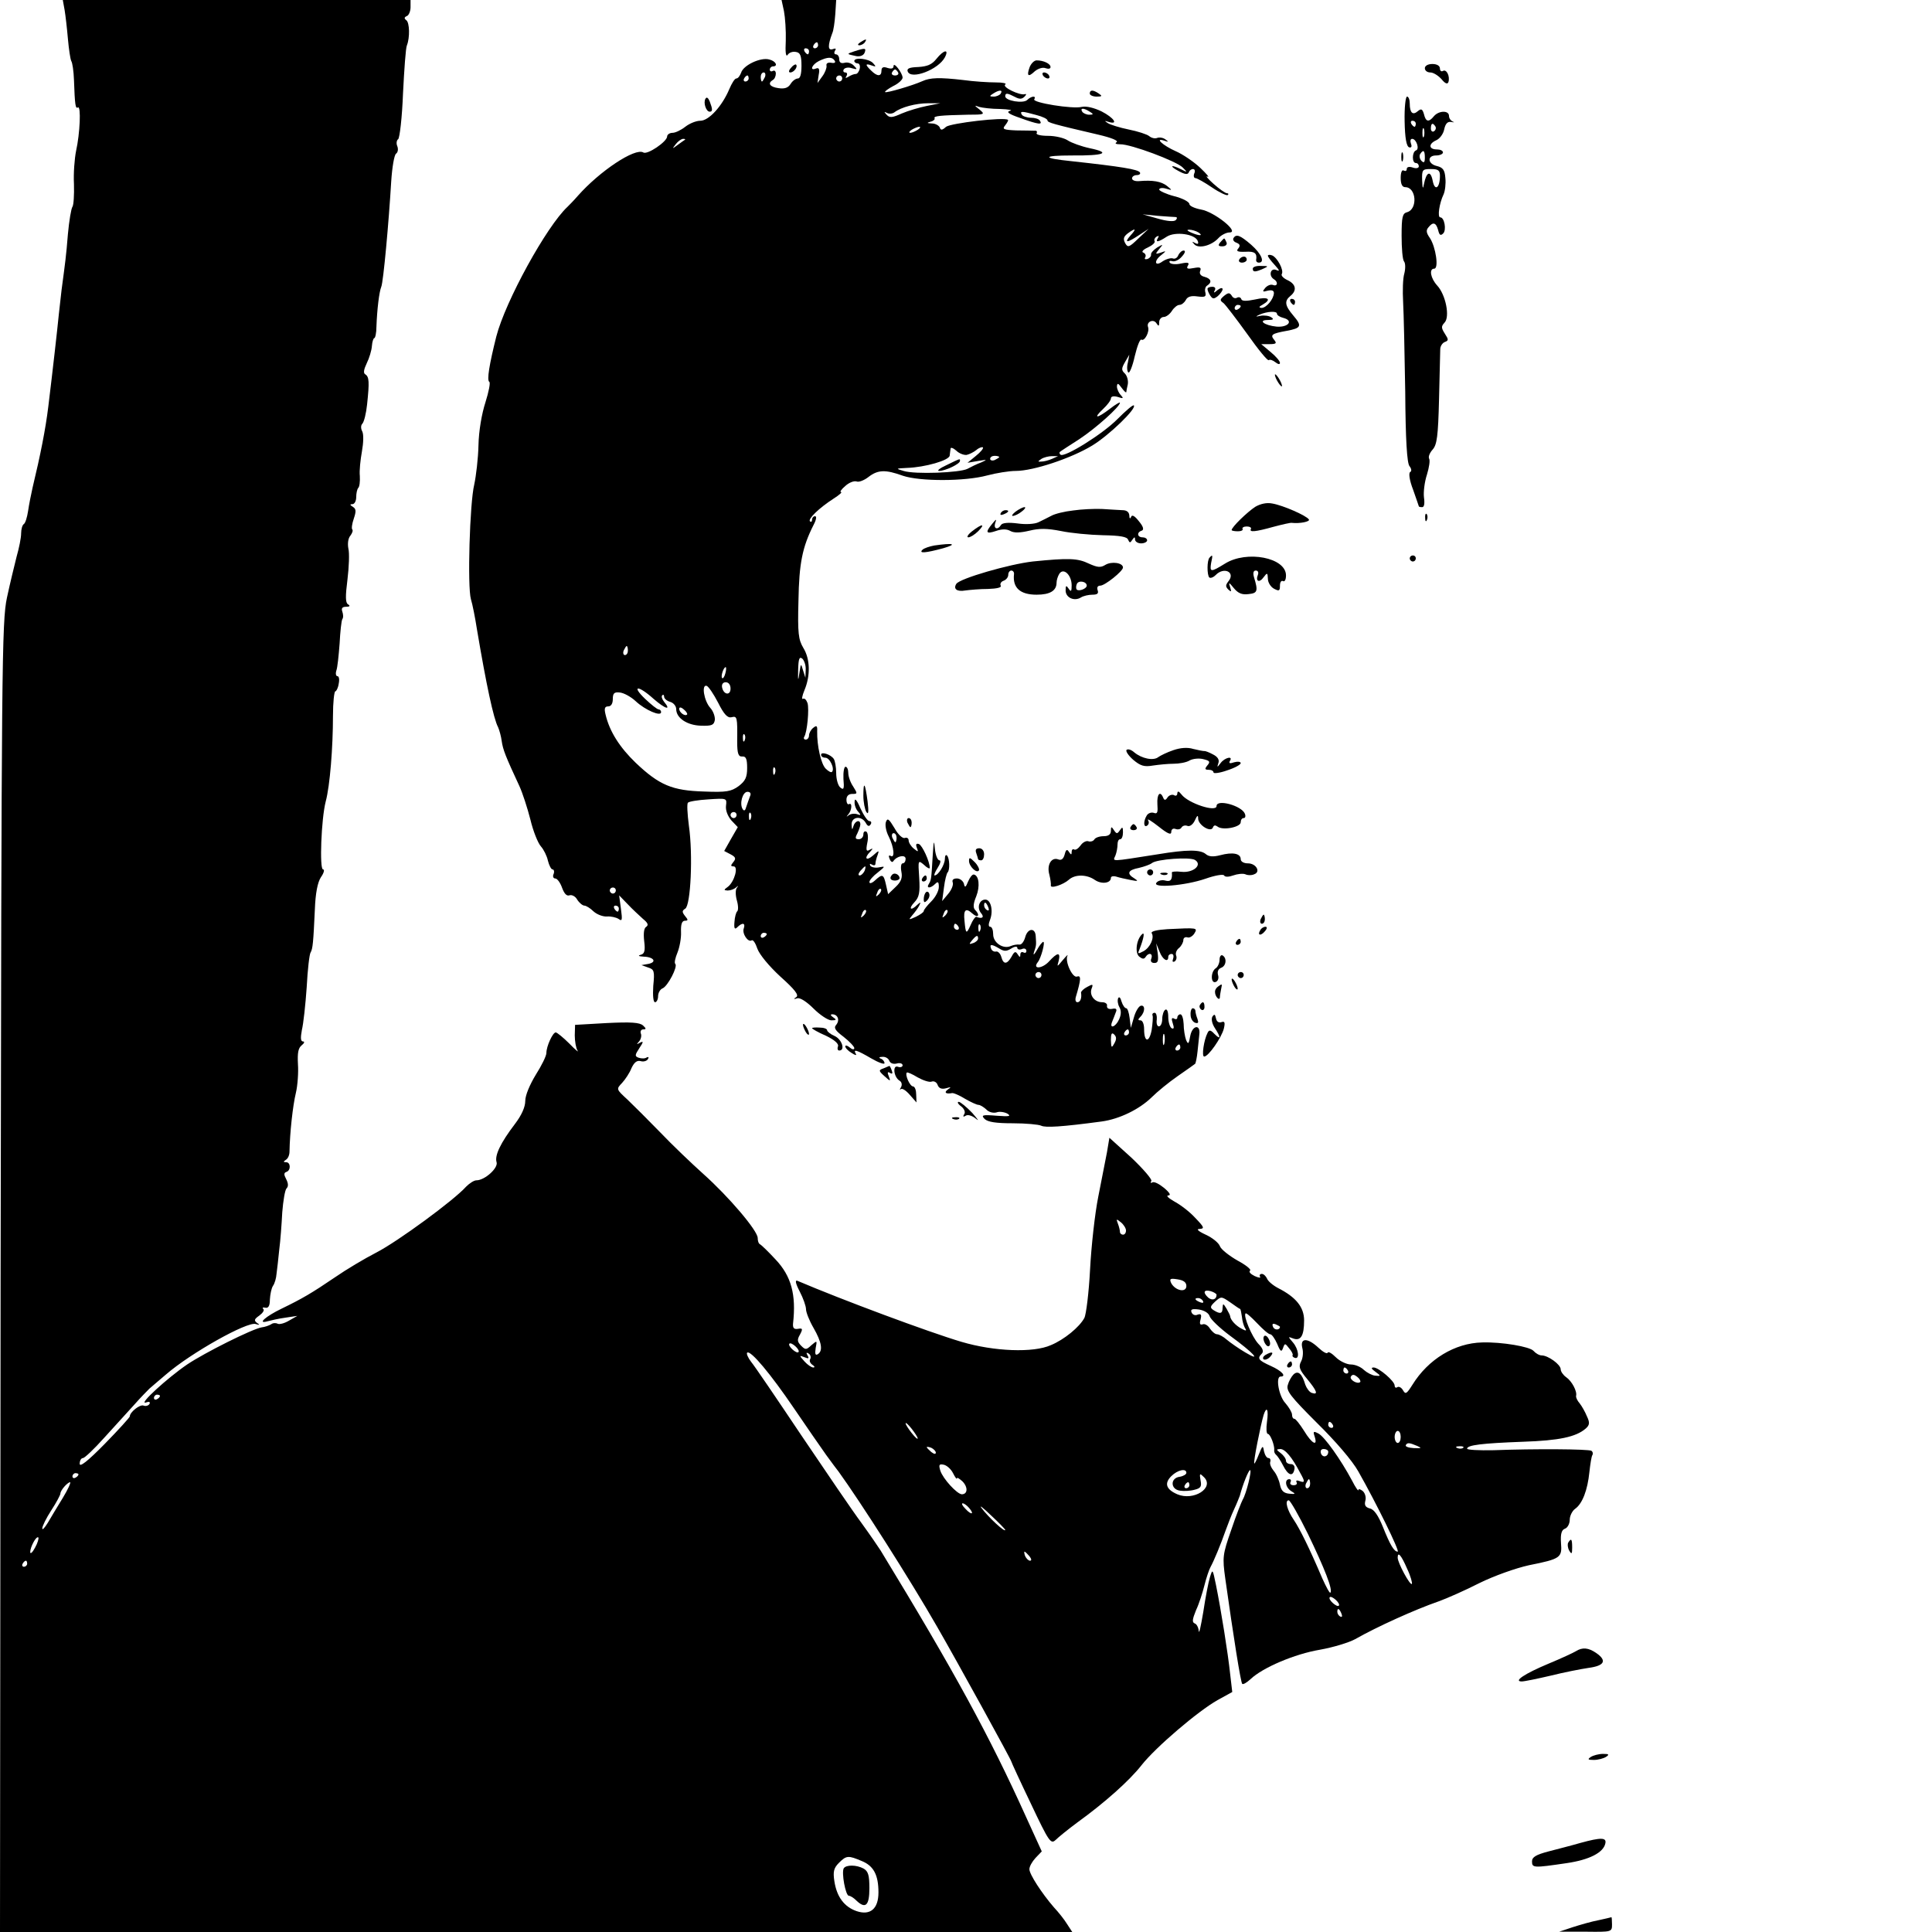 <?xml version="1.0" standalone="no"?>
<!DOCTYPE svg PUBLIC "-//W3C//DTD SVG 20010904//EN"
 "http://www.w3.org/TR/2001/REC-SVG-20010904/DTD/svg10.dtd">
<svg version="1.0" xmlns="http://www.w3.org/2000/svg"
 width="640pt" height="640pt" viewBox="0 0 640 640"
 preserveAspectRatio="xMidYMid meet">
<g transform="translate(0,640) scale(0.1,-0.1)"
fill="#000000" stroke="none">
<path d="M214 6367 c3 -18 8 -61 11 -96 3 -34 8 -67 11 -73 4 -6 8 -34 9 -62
3 -85 5 -97 13 -92 11 7 7 -86 -6 -144 -5 -25 -9 -74 -7 -110 1 -36 -1 -69 -5
-75 -4 -5 -11 -46 -15 -90 -6 -75 -9 -95 -21 -185 -2 -19 -6 -55 -9 -80 -5
-51 -20 -184 -35 -307 -9 -74 -26 -160 -52 -268 -5 -22 -12 -57 -15 -78 -3
-20 -9 -40 -14 -43 -5 -3 -9 -17 -9 -31 0 -15 -7 -49 -15 -77 -7 -28 -22 -89
-32 -136 -17 -80 -18 -215 -21 -2252 l-2 -2168 1776 0 1776 0 -17 26 c-9 15
-29 40 -44 56 -39 45 -81 109 -81 126 0 9 9 25 20 37 l21 22 -52 114 c-120
266 -237 481 -482 883 -7 11 -35 52 -64 92 -29 39 -118 170 -199 290 -81 121
-155 230 -166 243 -10 13 -16 27 -13 30 11 10 79 -72 155 -184 41 -60 89 -130
107 -155 18 -25 37 -50 41 -55 71 -98 236 -356 327 -515 68 -118 245 -440 245
-445 0 -2 29 -65 65 -140 60 -127 66 -135 82 -120 9 9 41 35 72 58 90 65 172
138 212 189 47 60 188 180 252 216 l49 27 -7 60 c-7 67 -30 211 -47 295 -11
53 -11 54 -20 25 -5 -16 -15 -68 -22 -115 -8 -47 -14 -75 -15 -63 -1 12 -7 23
-13 25 -10 4 -8 14 4 44 10 21 22 59 28 83 6 24 15 51 20 60 11 20 34 75 50
121 7 19 19 51 28 70 9 19 17 40 19 45 10 38 29 85 34 85 7 0 -13 -79 -24 -97
-4 -7 -22 -52 -38 -100 -29 -83 -30 -91 -20 -163 27 -192 51 -343 56 -348 3
-3 15 4 28 16 40 38 146 83 229 97 45 8 97 24 117 35 72 41 198 98 276 125 28
10 89 37 136 61 49 24 119 49 164 59 105 21 110 25 106 74 -2 30 2 43 13 47 9
3 16 17 16 30 0 12 8 29 18 36 24 17 41 62 47 121 3 27 7 53 10 57 3 5 1 11
-3 14 -10 6 -190 7 -324 2 -49 -1 -88 1 -88 5 0 12 49 18 185 23 120 4 175 16
207 43 14 12 15 20 5 41 -6 15 -17 34 -24 43 -8 9 -13 20 -12 25 4 15 -14 49
-33 62 -10 7 -18 19 -18 26 0 16 -42 46 -63 46 -8 0 -20 7 -27 15 -12 14 -105
30 -170 28 -91 -2 -179 -56 -231 -140 -19 -30 -23 -33 -31 -19 -5 9 -13 14
-19 11 -5 -4 -9 -1 -9 5 0 15 -52 59 -69 60 -10 0 -9 -4 5 -14 19 -14 19 -15
-1 -13 -10 1 -27 10 -37 19 -10 10 -29 18 -43 18 -14 0 -37 11 -50 24 -13 13
-25 20 -27 15 -2 -5 -15 2 -30 16 -36 34 -62 34 -54 0 4 -14 2 -34 -4 -45 -9
-17 -6 -27 20 -58 33 -40 38 -54 15 -46 -8 3 -17 16 -21 27 -11 37 -24 48 -39
34 -7 -7 -16 -23 -19 -35 -6 -19 9 -38 96 -125 63 -62 118 -126 138 -162 59
-104 138 -265 130 -265 -12 0 -25 22 -49 82 -15 37 -29 58 -43 61 -15 4 -19
11 -15 26 3 11 -1 25 -9 32 -8 6 -14 8 -14 3 0 -5 -10 9 -21 31 -38 71 -91
145 -111 156 -17 9 -19 8 -13 -10 11 -34 -9 -24 -35 19 -14 22 -28 40 -32 40
-5 0 -8 6 -8 14 0 7 -10 24 -22 38 -22 23 -33 88 -16 88 21 0 4 19 -32 35 -42
19 -46 25 -30 41 7 7 3 18 -12 33 -21 23 -50 92 -42 100 2 3 19 -12 38 -32 19
-20 38 -37 44 -37 5 0 15 -14 23 -32 10 -25 14 -28 19 -14 6 17 7 17 20 0 8
-9 14 -20 12 -23 -2 -3 1 -7 7 -9 17 -6 13 29 -6 51 -17 20 -17 20 1 13 25 -9
36 9 36 60 0 44 -27 77 -86 107 -17 9 -34 23 -37 32 -4 8 -11 15 -17 15 -6 0
-9 -4 -6 -9 4 -5 -5 -4 -18 2 -14 7 -20 14 -15 18 5 3 -13 18 -41 33 -28 16
-55 37 -59 48 -4 11 -25 28 -47 38 -26 12 -32 19 -20 19 17 1 15 6 -15 37 -18
20 -50 44 -69 54 -19 11 -28 19 -20 20 10 0 5 9 -14 25 -16 13 -33 22 -39 18
-5 -3 -7 -1 -3 5 3 5 -27 40 -66 77 l-73 66 -8 -48 c-5 -26 -18 -93 -29 -148
-11 -55 -23 -163 -27 -240 -4 -77 -13 -150 -19 -161 -16 -30 -67 -72 -111 -90
-58 -26 -188 -21 -296 11 -108 32 -398 140 -543 202 -9 4 -7 -8 7 -35 12 -23
21 -49 21 -59 0 -10 11 -38 25 -62 27 -47 32 -76 14 -87 -8 -5 -10 1 -7 20 5
26 5 26 -14 10 -17 -16 -20 -16 -34 -2 -13 13 -14 20 -4 37 10 19 9 22 -7 19
-13 -2 -17 3 -16 17 11 97 -6 158 -58 213 -24 26 -47 48 -51 50 -5 2 -8 11 -8
21 0 24 -95 136 -180 212 -39 35 -104 97 -143 138 -40 41 -89 90 -109 109 -37
34 -37 34 -17 55 10 11 25 33 31 49 9 19 18 26 30 23 9 -3 20 0 24 6 4 7 3 9
-4 6 -5 -4 -17 -4 -26 -1 -14 5 -13 9 2 32 14 21 14 24 2 18 -12 -7 -12 -6 -3
4 6 7 9 19 6 26 -3 8 1 14 8 14 10 0 10 3 -1 13 -11 10 -40 12 -120 8 l-105
-6 -1 -35 c0 -19 4 -42 9 -50 6 -8 -7 2 -27 23 -20 20 -41 37 -45 37 -10 0
-31 -46 -31 -68 0 -10 -16 -42 -35 -72 -20 -33 -35 -68 -35 -87 0 -20 -12 -47
-34 -76 -48 -63 -68 -105 -61 -127 6 -19 -39 -60 -67 -60 -8 0 -23 -10 -34
-21 -40 -45 -227 -182 -297 -218 -39 -20 -101 -57 -137 -82 -78 -53 -109 -71
-177 -104 -52 -25 -83 -52 -47 -42 11 3 37 9 59 12 l40 6 -28 -16 c-15 -9 -32
-13 -37 -10 -6 3 -16 3 -22 -2 -7 -4 -21 -9 -31 -10 -31 -5 -189 -84 -247
-123 -66 -45 -163 -134 -137 -126 11 4 16 2 12 -5 -4 -6 -13 -8 -20 -5 -12 4
-45 -22 -45 -36 0 -3 -37 -44 -83 -91 -57 -58 -83 -78 -83 -66 0 11 5 19 11
19 5 0 37 30 70 67 33 36 78 86 100 110 22 25 45 48 50 53 6 5 30 26 55 47 82
71 269 176 297 167 13 -4 15 -3 4 4 -10 8 -9 12 8 24 11 8 18 18 13 22 -4 4
-1 6 7 4 10 -2 15 6 15 27 1 17 5 37 10 45 6 8 11 26 12 40 2 14 6 50 9 80 4
30 8 86 10 124 3 38 9 74 14 79 7 7 6 17 -1 31 -8 15 -8 21 1 24 15 5 14 32
-1 32 -10 0 -10 2 -1 8 7 4 12 16 12 27 1 62 11 153 21 194 6 25 9 69 7 96 -2
37 1 53 12 62 9 7 11 13 5 13 -8 0 -9 11 -4 38 5 20 12 84 16 142 3 58 9 110
13 115 7 12 9 33 14 142 2 54 9 90 20 107 10 14 13 26 7 26 -12 0 -6 167 9
225 14 52 24 179 24 283 0 45 4 82 8 82 3 0 9 11 11 25 3 14 1 25 -4 25 -5 0
-7 8 -4 18 4 10 8 51 11 90 2 40 6 76 9 81 4 5 3 16 0 25 -4 11 0 16 12 16 13
0 15 3 7 8 -9 5 -9 27 -2 82 5 41 7 88 3 103 -3 16 -1 34 7 43 6 8 9 17 6 20
-3 3 -1 19 5 36 8 24 8 32 -3 39 -10 6 -11 9 -1 9 6 0 12 10 12 23 0 13 3 27
7 31 4 4 6 21 5 39 -2 18 2 54 7 82 5 28 6 56 1 66 -5 9 -5 20 0 25 6 6 13 35
16 64 8 75 7 92 -6 100 -7 4 -5 16 5 37 8 16 16 42 17 57 1 14 5 26 8 26 3 0
7 17 7 38 2 56 9 115 16 132 7 16 25 215 33 350 3 46 10 87 16 91 6 4 8 15 4
25 -4 9 -2 20 3 23 5 4 13 72 16 151 4 80 9 152 13 160 10 25 9 75 -2 83 -8 6
-7 10 2 14 6 2 12 16 12 29 l0 24 -576 0 -576 0 6 -33z m3516 -4043 c0 -8 -4
-14 -10 -14 -5 0 -10 4 -10 9 0 5 -3 18 -7 28 -6 16 -5 16 10 4 9 -7 17 -20
17 -27z m200 -184 c0 -23 -36 -16 -50 9 -7 15 -4 17 21 13 20 -3 29 -10 29
-22z m100 -29 c0 -16 -14 -20 -27 -10 -19 17 -16 28 7 22 11 -3 20 -9 20 -12z
m78 -47 c2 -1 4 -13 6 -26 1 -13 6 -30 10 -37 7 -10 4 -11 -12 -2 -19 10 -36
29 -37 41 0 3 -6 14 -12 25 -11 18 -12 18 -13 3 0 -20 -8 -22 -30 -8 -12 8
-12 12 5 28 20 18 21 18 50 -2 17 -12 31 -22 33 -22z m-123 26 c3 -6 -1 -7 -9
-4 -18 7 -21 14 -7 14 6 0 13 -4 16 -10z m22 -50 c3 -10 33 -39 68 -65 78 -57
107 -89 50 -55 -22 13 -49 32 -61 42 -11 10 -26 18 -32 18 -7 0 -17 9 -24 19
-6 10 -17 17 -24 14 -9 -3 -11 2 -7 16 4 16 2 20 -10 16 -8 -4 -17 0 -20 8 -4
10 3 12 25 9 18 -3 32 -12 35 -22z m233 -35 c0 -12 -19 -12 -23 0 -4 9 -1 12
9 8 7 -3 14 -7 14 -8z m-1600 -70 c7 -8 8 -15 2 -15 -5 0 -15 7 -22 15 -7 8
-8 15 -2 15 5 0 15 -7 22 -15z m44 -37 c-4 -6 0 -14 7 -19 8 -5 9 -9 3 -9 -6
0 -19 9 -29 20 -18 20 -18 21 0 14 14 -6 16 -4 10 6 -5 9 -4 11 4 6 6 -4 8
-12 5 -18z m1781 -38 c3 -5 1 -10 -4 -10 -6 0 -11 5 -11 10 0 6 2 10 4 10 3 0
8 -4 11 -10z m41 -38 c-9 -9 -37 8 -31 18 5 8 11 7 21 -1 8 -6 12 -14 10 -17z
m-3976 -46 c0 -3 -4 -8 -10 -11 -5 -3 -10 -1 -10 4 0 6 5 11 10 11 6 0 10 -2
10 -4z m3667 -86 c-3 -22 -2 -40 3 -40 8 0 23 -39 21 -54 -1 -5 2 -12 6 -15 4
-3 15 -19 23 -35 17 -34 33 -39 38 -13 2 10 -3 17 -12 17 -9 0 -16 5 -16 11 0
7 -8 18 -17 25 -16 12 -16 13 -2 14 16 0 39 -27 66 -79 17 -30 16 -34 -3 -27
-8 3 -12 2 -9 -4 3 -6 -1 -10 -10 -10 -9 0 -13 5 -10 10 3 6 1 10 -4 10 -17 0
-13 -28 7 -40 15 -9 14 -10 -8 -8 -18 2 -26 10 -30 30 -3 15 -12 36 -21 46 -8
10 -14 23 -11 30 2 7 -1 12 -6 12 -6 0 -12 10 -15 23 -3 20 -5 19 -17 -11 -7
-18 -14 -32 -15 -30 -4 3 21 128 31 161 10 31 17 18 11 -23z m-1157 -55 c0 -4
-9 4 -20 18 -11 14 -20 28 -20 32 0 4 9 -4 20 -18 11 -14 20 -28 20 -32z
m1375 45 c3 -5 1 -10 -4 -10 -6 0 -11 5 -11 10 0 6 2 10 4 10 3 0 8 -4 11 -10z
m225 -40 c0 -11 -4 -20 -10 -20 -5 0 -10 9 -10 20 0 11 5 20 10 20 6 0 10 -9
10 -20z m55 -30 c16 -7 14 -8 -12 -7 -17 1 -29 5 -26 10 5 9 12 8 38 -3z
m-1595 -22 c0 -6 -6 -5 -15 2 -8 7 -15 14 -15 16 0 2 7 1 15 -2 8 -4 15 -11
15 -16z m1747 16 c-3 -3 -12 -4 -19 -1 -8 3 -5 6 6 6 11 1 17 -2 13 -5z m-447
-13 c0 -17 -18 -21 -24 -6 -3 9 0 15 9 15 8 0 15 -4 15 -9z m-1243 -71 c7 -14
13 -22 13 -17 0 4 8 -1 18 -10 19 -19 18 -43 -2 -43 -16 1 -62 51 -71 78 -6
20 -4 23 11 20 10 -2 24 -14 31 -28z m773 1 c0 -5 -10 -11 -22 -13 -32 -4 -31
-42 1 -46 12 -2 34 -1 48 3 21 5 24 11 20 31 -4 24 -3 25 12 10 34 -35 -35
-79 -89 -56 -37 16 -44 36 -20 60 21 21 50 27 50 11z m-3670 -5 c0 -3 -4 -8
-10 -11 -5 -3 -10 -1 -10 4 0 6 5 11 10 11 6 0 10 -2 10 -4z m4080 -31 c0 -8
-4 -15 -10 -15 -5 0 -7 7 -4 15 4 8 8 15 10 15 2 0 4 -7 4 -15z m-4132 -47
c-18 -29 -40 -66 -50 -83 -10 -16 -18 -25 -18 -18 0 7 13 34 30 60 17 26 30
51 30 55 0 11 23 37 32 38 4 0 -7 -24 -24 -52z m3732 42 c0 -5 -5 -10 -11 -10
-5 0 -7 5 -4 10 3 6 8 10 11 10 2 0 4 -4 4 -10z m393 -162 c55 -114 83 -185
74 -194 -2 -3 -14 19 -27 48 -43 101 -74 163 -94 193 -22 32 -31 65 -17 65 5
0 34 -51 64 -112z m-1123 87 c19 -22 8 -25 -12 -3 -10 10 -14 18 -9 18 5 0 14
-7 21 -15z m120 -73 c0 -10 -56 42 -79 73 -8 11 6 0 32 -25 26 -24 47 -46 47
-48z m-3214 -59 c-8 -15 -15 -22 -16 -15 0 17 20 55 27 49 2 -3 -2 -18 -11
-34z m3294 -28 c7 -9 8 -15 2 -15 -5 0 -12 7 -16 15 -3 8 -4 15 -2 15 2 0 9
-7 16 -15z m1251 -41 c12 -25 18 -48 16 -51 -6 -6 -47 70 -47 87 0 22 12 8 31
-36z m-4571 16 c0 -5 -5 -10 -11 -10 -5 0 -7 5 -4 10 3 6 8 10 11 10 2 0 4 -4
4 -10z m4340 -125 c7 -8 8 -15 2 -15 -5 0 -15 7 -22 15 -7 8 -8 15 -2 15 5 0
15 -7 22 -15z m14 -41 c3 -8 2 -12 -4 -9 -6 3 -10 10 -10 16 0 14 7 11 14 -7z
m-1589 -819 c39 -16 55 -46 55 -104 0 -54 -27 -77 -72 -62 -41 14 -66 47 -74
99 -5 32 -2 44 15 61 25 25 31 25 76 6z"/>
<path d="M2795 211 c-8 -14 6 -91 17 -91 5 0 16 -7 24 -15 31 -30 44 -18 44
40 0 43 -4 56 -19 65 -24 13 -58 13 -66 1z"/>
<path d="M2597 6363 c4 -21 7 -65 6 -98 -2 -37 0 -55 6 -47 5 8 17 12 27 10
15 -2 19 -12 19 -46 0 -27 -4 -42 -12 -42 -7 0 -18 -8 -24 -18 -8 -13 -20 -17
-40 -14 -29 4 -37 16 -19 27 6 3 10 13 10 21 0 8 -4 12 -10 9 -5 -3 -10 -1
-10 4 0 6 5 11 10 11 19 0 10 18 -12 23 -28 8 -86 -19 -93 -44 -4 -10 -10 -19
-16 -19 -5 0 -15 -16 -23 -35 -24 -57 -68 -105 -96 -105 -14 0 -36 -9 -50 -20
-14 -11 -33 -20 -42 -20 -10 0 -18 -6 -18 -12 0 -17 -66 -62 -79 -53 -27 16
-144 -61 -218 -145 -12 -14 -27 -29 -33 -35 -69 -64 -206 -313 -236 -430 -23
-92 -32 -145 -23 -150 4 -3 -2 -33 -13 -68 -12 -37 -22 -94 -23 -142 -1 -44
-8 -102 -14 -130 -15 -61 -23 -339 -11 -380 5 -16 14 -61 20 -100 31 -184 55
-296 70 -324 4 -9 10 -30 12 -46 4 -28 12 -49 59 -150 10 -22 26 -71 36 -110
9 -38 25 -78 35 -89 9 -10 20 -32 23 -47 4 -16 11 -29 15 -29 5 0 7 -7 4 -15
-4 -8 -1 -15 5 -15 7 0 17 -14 23 -31 7 -19 15 -28 24 -25 8 3 20 -3 26 -14 7
-11 18 -20 24 -20 5 0 19 -8 30 -19 11 -10 31 -18 45 -17 13 1 30 -3 38 -8 12
-9 13 -4 8 33 l-6 45 29 -30 c15 -16 38 -37 50 -48 16 -13 19 -20 11 -26 -8
-4 -10 -22 -7 -48 4 -32 1 -42 -12 -45 -10 -3 -6 -5 10 -6 34 -1 45 -18 16
-24 l-23 -4 22 -8 c20 -6 22 -12 17 -61 -2 -33 0 -54 6 -54 5 0 10 9 10 20 0
11 7 23 15 26 17 7 51 72 42 81 -4 3 0 20 7 37 7 17 13 48 12 69 -1 25 3 37
13 37 11 0 11 3 0 16 -10 13 -10 17 1 24 18 11 26 178 12 275 -5 39 -7 73 -3
76 3 4 34 9 68 11 61 4 61 4 58 -21 -2 -16 6 -35 18 -49 l21 -22 -23 -40 -22
-39 21 -11 c17 -9 19 -14 9 -26 -9 -11 -9 -14 1 -14 17 0 3 -50 -18 -67 -15
-11 -15 -12 -2 -13 9 0 21 4 28 10 8 7 9 7 3 -1 -5 -6 -5 -24 0 -42 5 -17 5
-33 1 -36 -4 -4 -8 -19 -9 -35 -2 -22 1 -26 9 -18 17 17 28 15 22 -3 -7 -17
14 -48 26 -40 5 3 13 -10 19 -28 7 -19 38 -57 76 -92 48 -43 62 -61 53 -68
-10 -6 -9 -8 3 -4 9 3 31 -11 54 -34 21 -21 48 -39 59 -39 17 0 18 2 6 10 -9
6 -10 10 -3 10 18 0 26 -19 13 -35 -9 -10 -3 -19 25 -40 19 -15 35 -32 35 -37
0 -6 -7 -5 -15 2 -8 7 -15 8 -15 4 0 -5 9 -15 21 -22 12 -8 18 -9 14 -3 -10
17 3 13 51 -15 24 -14 44 -21 44 -16 0 6 -6 13 -12 15 -8 3 -6 6 5 6 10 1 20
-5 23 -13 3 -8 13 -12 25 -9 10 3 19 0 19 -6 0 -5 -7 -8 -15 -5 -19 8 -15 -34
5 -46 7 -4 9 -13 5 -21 -5 -8 -5 -11 -1 -7 5 4 18 -5 30 -19 l22 -25 -1 26 c0
14 -4 26 -10 27 -11 0 -28 39 -21 46 2 2 18 -5 36 -16 18 -10 39 -17 46 -14 8
3 17 -2 20 -11 4 -11 13 -15 28 -11 17 5 18 4 6 -4 -14 -10 -7 -16 14 -12 4 1
24 -7 43 -19 19 -11 39 -20 44 -20 6 0 17 -7 26 -15 8 -9 23 -13 34 -10 10 4
27 1 36 -4 14 -9 6 -10 -36 -7 -47 4 -52 2 -39 -11 11 -10 38 -14 93 -14 43 0
86 -4 94 -8 14 -7 67 -4 201 14 58 8 124 40 165 80 18 18 57 50 86 70 30 21
56 39 58 41 2 2 6 21 8 41 2 21 5 47 6 57 4 34 -23 30 -30 -5 -5 -28 -7 -30
-14 -14 -4 11 -8 35 -8 53 -1 17 -5 32 -11 32 -5 0 -10 -5 -10 -11 0 -5 -5 -7
-11 -3 -8 4 -9 -1 -4 -16 5 -15 4 -20 -4 -16 -6 4 -11 21 -11 37 0 18 -4 28
-10 24 -5 -3 -10 -17 -10 -31 0 -13 -5 -24 -11 -24 -6 0 -9 10 -7 23 1 12 -2
22 -7 22 -6 0 -9 -4 -7 -9 2 -5 0 -27 -3 -48 -8 -43 -25 -42 -25 3 0 16 -5 29
-12 29 -9 0 -9 3 0 12 16 16 16 41 0 36 -7 -3 -17 -20 -22 -39 l-10 -34 -4 33
c-2 17 -7 32 -11 32 -5 0 -12 10 -16 23 -3 12 -8 17 -11 10 -3 -7 -1 -20 4
-29 7 -12 6 -26 -1 -41 -11 -25 -33 -33 -23 -8 3 8 9 22 12 31 5 11 2 15 -12
12 -11 -2 -18 2 -17 10 2 6 -5 12 -16 12 -25 0 -43 23 -35 45 6 15 4 16 -14 6
-12 -6 -21 -15 -21 -19 3 -18 -2 -32 -12 -32 -6 0 -8 8 -5 18 17 57 18 72 4
67 -15 -6 -41 50 -32 69 3 6 -3 0 -15 -14 -20 -24 -20 -24 -14 -3 7 30 -4 29
-33 -3 -23 -24 -55 -25 -36 -1 11 14 25 67 18 67 -3 0 -13 -12 -21 -27 -9 -16
-13 -19 -10 -8 8 24 8 24 6 53 -1 30 -27 28 -35 -3 -4 -14 -12 -25 -19 -24 -7
1 -20 -1 -29 -5 -25 -11 -58 11 -58 39 0 14 -4 25 -10 25 -6 0 -6 9 0 24 11
30 2 66 -16 66 -20 0 -29 -27 -14 -45 12 -14 3 -20 -16 -12 -3 1 -12 -11 -19
-28 -14 -31 -16 -29 -20 15 -4 36 4 44 26 24 19 -17 27 -6 9 12 -7 7 -6 21 4
45 13 33 9 69 -8 72 -5 1 -13 -9 -19 -23 -8 -20 -11 -22 -14 -7 -3 9 -13 17
-23 17 -12 0 -17 -5 -14 -13 3 -8 -4 -25 -15 -38 l-20 -24 6 45 c3 25 9 47 12
50 8 7 7 47 -2 56 -4 4 -7 -1 -7 -12 -1 -20 -22 -54 -34 -54 -3 0 1 11 10 25
9 14 12 25 6 25 -6 0 -13 17 -15 38 -3 31 -4 29 -7 -18 -5 -84 -5 -84 -13 -98
-10 -15 5 -16 21 0 9 9 12 7 12 -10 0 -13 -11 -34 -25 -48 -14 -14 -25 -28
-25 -32 0 -4 -12 -12 -26 -19 -25 -11 -25 -11 -12 5 8 9 19 24 23 32 6 12 5
13 -6 3 -22 -22 -31 -14 -10 8 16 17 19 32 16 81 -4 59 -4 60 16 43 10 -10 19
-14 19 -10 0 21 -25 75 -36 79 -9 3 -11 -1 -7 -12 6 -15 5 -15 -10 -3 -9 7
-17 20 -17 27 0 7 -6 11 -13 8 -7 -2 -22 11 -34 33 -18 30 -23 34 -28 21 -4
-10 0 -32 9 -49 18 -36 21 -74 6 -64 -6 3 -7 -1 -3 -10 3 -9 9 -13 12 -8 12
18 41 23 41 8 0 -8 -4 -15 -10 -15 -5 0 -7 -12 -4 -28 4 -20 -1 -33 -19 -50
l-25 -24 -7 31 c-8 36 -12 37 -37 14 -10 -9 -18 -11 -18 -5 0 6 12 20 28 32
25 20 25 21 5 17 -13 -3 -26 0 -30 5 -3 7 -1 8 5 4 7 -4 12 -3 12 3 0 5 3 18
7 28 6 17 5 17 -15 -1 -23 -20 -31 -9 -9 13 10 11 9 12 -2 6 -11 -7 -13 -2 -8
23 4 17 2 34 -3 37 -6 3 -10 -1 -10 -9 0 -9 -7 -16 -15 -16 -12 0 -13 4 -5 19
5 11 10 24 10 30 0 18 -18 12 -23 -6 -4 -14 -5 -12 -6 5 -1 27 33 31 47 6 6
-11 11 -13 16 -5 4 6 2 11 -4 11 -6 0 -19 19 -30 43 -12 28 -19 35 -19 21 -1
-11 5 -26 12 -33 10 -11 9 -13 -4 -8 -9 3 -22 1 -28 -4 -8 -6 -8 -5 -1 3 12
14 14 41 2 34 -4 -2 -8 4 -8 15 0 12 7 19 19 19 18 0 18 1 3 25 -9 13 -16 33
-16 45 0 11 -4 20 -9 20 -5 0 -8 -18 -7 -40 3 -33 1 -38 -10 -29 -8 6 -14 28
-14 48 0 20 -4 41 -8 47 -10 15 -42 25 -42 14 0 -6 6 -10 14 -10 15 0 32 -37
22 -47 -3 -3 -12 2 -21 11 -15 15 -29 75 -28 124 1 18 -2 20 -13 11 -8 -6 -14
-18 -14 -25 0 -8 -5 -14 -11 -14 -5 0 -8 4 -5 9 10 15 17 93 11 112 -4 11 -10
17 -15 14 -5 -3 -3 10 5 29 20 48 19 103 -4 140 -16 27 -19 48 -16 156 2 124
13 178 50 251 9 17 11 29 5 29 -5 0 -10 -5 -10 -12 0 -6 -3 -8 -7 -5 -7 8 30
44 78 75 19 12 30 22 25 22 -5 0 1 9 14 20 13 12 30 18 38 15 7 -3 25 4 39 15
31 24 56 25 114 4 56 -19 205 -19 279 1 30 8 73 15 95 15 58 0 184 42 253 84
56 34 148 123 138 133 -3 3 -27 -18 -54 -45 -49 -50 -178 -130 -189 -118 -4 3
-4 7 -2 9 2 2 31 21 64 42 56 37 135 108 135 121 0 3 -15 -6 -33 -20 -43 -33
-58 -34 -23 -1 14 13 26 29 26 35 0 7 9 9 23 5 18 -6 20 -5 10 6 -7 7 -13 20
-13 29 1 12 4 11 15 -4 8 -11 15 -18 16 -15 0 2 2 14 5 26 2 12 -2 28 -10 36
-12 11 -11 17 1 38 l14 24 -5 -27 c-4 -15 -2 -29 2 -32 4 -3 14 22 21 54 8 33
17 57 22 55 10 -7 28 26 22 42 -6 17 18 28 28 12 7 -11 9 -10 9 4 0 9 7 17 15
17 8 0 20 9 27 20 7 11 18 20 25 20 7 0 16 7 21 16 6 12 19 15 39 12 25 -3 29
-1 26 13 -3 9 0 20 6 23 17 11 13 23 -9 29 -13 3 -18 11 -14 20 4 11 -1 13
-22 9 -20 -4 -25 -2 -19 8 6 10 1 12 -23 7 -17 -4 -34 -2 -37 3 -3 5 0 7 8 5
7 -3 22 3 32 15 11 12 13 20 6 20 -6 0 -14 -7 -18 -16 -3 -8 -11 -13 -18 -10
-7 2 -22 -2 -34 -10 -26 -19 -30 2 -3 22 16 13 16 14 -3 7 -18 -6 -19 -5 -5
12 14 17 14 17 -7 5 -12 -8 -21 -18 -20 -23 1 -5 -4 -12 -12 -15 -8 -2 -11 0
-7 6 3 6 0 12 -6 15 -8 2 -2 10 14 17 15 7 25 16 23 21 -3 4 0 11 6 15 8 4 9
3 5 -4 -10 -16 0 -15 29 4 28 18 95 9 103 -15 3 -9 0 -11 -9 -6 -11 6 -11 5
-3 -4 14 -16 57 -5 80 20 9 10 26 19 37 19 35 0 -51 69 -95 76 -21 4 -38 12
-38 18 0 7 -22 19 -50 26 -27 7 -50 18 -50 22 0 5 10 7 23 3 21 -6 21 -6 3 9
-19 15 -47 20 -93 16 -13 -1 -23 3 -23 9 0 6 7 11 16 11 8 0 13 4 10 9 -7 10
-61 19 -226 37 -99 10 -99 19 1 19 108 -1 131 9 59 24 -28 6 -61 18 -73 26
-12 8 -41 15 -65 15 -24 0 -41 4 -38 9 3 5 0 9 -7 8 -6 0 -34 1 -61 1 -42 2
-47 4 -36 17 7 9 11 17 9 18 -13 10 -189 -11 -205 -23 -13 -12 -18 -12 -21 -2
-3 6 -14 13 -26 13 -17 1 -18 2 -4 6 9 2 15 8 13 11 -5 8 20 10 109 12 57 0
59 1 40 17 -18 14 -18 15 -2 9 10 -3 42 -7 70 -7 29 -1 43 -4 33 -6 -14 -4 -4
-11 34 -24 61 -22 74 -23 65 -9 -3 6 -17 10 -30 10 -13 0 -27 5 -30 10 -8 13
1 12 48 -1 20 -5 37 -13 37 -18 0 -7 18 -12 168 -47 43 -10 68 -20 61 -25 -7
-4 -3 -7 12 -7 34 1 187 -56 207 -77 16 -16 16 -17 -5 -6 -34 17 -42 12 -8 -6
20 -11 30 -12 33 -4 2 6 8 11 14 11 6 0 8 -7 4 -15 -3 -8 -1 -15 4 -15 5 0 30
-14 55 -31 25 -17 49 -28 52 -25 4 3 2 6 -3 6 -5 0 -25 14 -44 31 -19 17 -28
28 -20 24 8 -4 -3 9 -24 29 -21 20 -58 45 -81 55 -43 19 -72 46 -38 35 14 -5
15 -4 4 4 -8 6 -20 8 -28 5 -7 -3 -19 0 -26 6 -7 6 -38 16 -68 22 -30 6 -61
16 -69 21 -12 8 -12 9 3 4 33 -10 17 14 -24 35 -25 12 -50 18 -65 15 -30 -8
-165 14 -158 25 8 13 -10 11 -23 -2 -13 -13 -73 -3 -73 12 0 12 7 11 32 -2 15
-8 23 -8 32 1 6 6 7 10 1 8 -17 -5 -77 24 -65 32 6 4 -8 7 -32 7 -24 0 -72 3
-108 8 -78 9 -109 8 -135 -4 -31 -14 -119 -40 -123 -36 -2 2 10 11 27 20 17 8
31 21 31 28 -1 16 -30 54 -30 38 0 -8 -7 -10 -20 -6 -14 5 -20 2 -20 -9 0 -20
-14 -20 -34 0 -21 20 -20 25 2 17 14 -5 15 -4 4 8 -14 15 -62 20 -62 7 0 -4 5
-8 11 -8 6 0 9 -8 7 -17 -2 -10 -8 -18 -13 -18 -6 0 -16 -4 -24 -9 -10 -6 -12
-5 -7 2 4 7 2 12 -4 12 -6 0 -8 5 -5 10 4 6 16 8 27 4 18 -5 19 -4 7 8 -7 8
-21 13 -31 10 -12 -3 -18 1 -18 12 0 9 -5 16 -11 16 -5 0 -7 5 -3 12 5 7 2 9
-8 5 -16 -5 -16 13 -1 53 4 8 8 36 10 63 l3 47 -90 0 -91 0 8 -37z m113 -113
c0 -5 -5 -10 -11 -10 -5 0 -7 5 -4 10 3 6 8 10 11 10 2 0 4 -4 4 -10z m-30
-20 c0 -5 -2 -10 -4 -10 -3 0 -8 5 -11 10 -3 6 -1 10 4 10 6 0 11 -4 11 -10z
m85 -31 c4 -6 0 -9 -11 -7 -12 2 -18 -2 -16 -10 1 -7 -5 -23 -14 -35 l-16 -22
4 27 c4 19 1 25 -9 21 -22 -9 -14 13 10 25 29 14 44 14 52 1z m210 -39 c3 -5
-1 -10 -10 -10 -9 0 -13 5 -10 10 3 6 8 10 10 10 2 0 7 -4 10 -10z m-441 -15
c-4 -8 -8 -15 -10 -15 -2 0 -4 7 -4 15 0 8 4 15 10 15 5 0 7 -7 4 -15z m-54
-5 c0 -5 -5 -10 -11 -10 -5 0 -7 5 -4 10 3 6 8 10 11 10 2 0 4 -4 4 -10z m310
0 c0 -5 -4 -10 -10 -10 -5 0 -10 5 -10 10 0 6 5 10 10 10 6 0 10 -4 10 -10z
m525 -50 c-3 -5 -14 -10 -23 -10 -15 0 -15 2 -2 10 20 13 33 13 25 0z m-245
-41 c-25 -5 -62 -16 -83 -25 -31 -14 -40 -15 -50 -4 -9 10 -9 11 1 6 7 -4 18
-3 25 2 22 17 71 30 112 30 l40 0 -45 -9z m540 -19 c13 -8 13 -10 -2 -10 -9 0
-20 5 -23 10 -8 13 5 13 25 0z m-570 -60 c-8 -5 -19 -10 -25 -10 -5 0 -3 5 5
10 8 5 20 10 25 10 6 0 3 -5 -5 -10z m-771 -33 c-2 -1 -13 -9 -24 -17 -19 -14
-19 -14 -6 3 7 9 18 17 24 17 6 0 8 -1 6 -3z m1626 -256 c5 -1 5 -4 0 -10 -6
-6 -29 -4 -60 5 l-50 14 50 -5 c28 -2 54 -4 60 -4z m-150 -61 c-23 -26 -11
-25 28 1 l32 21 -34 -32 c-31 -30 -35 -31 -44 -15 -7 14 -5 21 9 32 26 19 30
16 9 -7z m225 10 c18 -12 2 -12 -25 0 -13 6 -15 9 -5 9 8 0 22 -4 30 -9z
m-768 -737 c9 2 23 9 32 16 9 8 19 11 22 9 3 -3 -8 -16 -23 -28 l-28 -23 35 6
c31 5 32 5 10 -5 -14 -5 -34 -15 -45 -21 -25 -13 -174 -19 -212 -7 -27 8 -26
8 12 10 59 2 140 25 141 41 1 8 2 18 3 23 0 5 9 2 19 -7 9 -9 25 -15 34 -14z
m108 -7 c0 -2 -7 -6 -15 -10 -8 -3 -15 -1 -15 4 0 6 7 10 15 10 8 0 15 -2 15
-4z m175 -6 c-11 -5 -27 -9 -35 -9 -13 -1 -13 0 0 9 8 5 24 9 35 9 l20 0 -20
-9z m-1405 -635 c0 -8 -4 -15 -10 -15 -5 0 -7 7 -4 15 4 8 8 15 10 15 2 0 4
-7 4 -15z m589 -64 l-1 -26 -8 25 c-7 24 -7 23 -12 -10 -4 -28 -5 -26 -4 12 1
36 4 44 14 36 6 -6 12 -22 11 -37z m-266 -11 c-3 -12 -8 -19 -11 -16 -5 6 5
36 12 36 2 0 2 -9 -1 -20z m17 -51 c0 -24 -23 -21 -28 4 -2 10 3 17 12 17 10
0 16 -9 16 -21z m-41 -47 c19 -38 31 -51 44 -48 19 5 20 1 19 -80 0 -41 4 -51
17 -50 12 1 16 -8 16 -38 0 -31 -6 -43 -28 -60 -25 -18 -40 -21 -115 -18 -105
3 -148 21 -226 95 -53 51 -87 104 -100 160 -5 20 -3 27 9 27 9 0 15 9 15 24 0
20 5 24 23 22 13 -1 37 -14 53 -29 31 -29 84 -52 84 -36 0 5 -4 9 -8 9 -5 0
-25 16 -45 35 -47 45 -23 46 28 0 39 -34 60 -40 35 -10 -7 9 -10 18 -6 22 3 3
6 1 6 -5 0 -6 9 -14 20 -17 11 -3 20 -14 20 -24 0 -30 37 -54 83 -55 35 -1 42
2 45 19 1 11 -5 29 -15 40 -21 23 -30 79 -12 73 6 -2 23 -27 38 -56z m-103
-39 c-7 -7 -26 7 -26 19 0 6 6 6 15 -2 9 -7 13 -15 11 -17z m191 -85 c-3 -8
-6 -5 -6 6 -1 11 2 17 5 13 3 -3 4 -12 1 -19z m100 -110 c-3 -8 -6 -5 -6 6 -1
11 2 17 5 13 3 -3 4 -12 1 -19z m-83 -77 c-3 -9 -9 -24 -12 -34 -3 -12 -7 -15
-12 -7 -11 18 0 57 16 57 10 0 13 -6 8 -16z m-44 -61 c0 -5 -4 -10 -10 -10 -5
0 -10 5 -10 10 0 6 5 10 10 10 6 0 10 -4 10 -10z m47 -12 c-3 -8 -6 -5 -6 6
-1 11 2 17 5 13 3 -3 4 -12 1 -19z m483 -63 c0 -8 -2 -15 -4 -15 -2 0 -6 7
-10 15 -3 8 -1 15 4 15 6 0 10 -7 10 -15z m-106 -110 c-4 -8 -11 -15 -16 -15
-6 0 -5 6 2 15 7 8 14 15 16 15 2 0 1 -7 -2 -15z m-824 -65 c0 -5 -4 -10 -10
-10 -5 0 -10 5 -10 10 0 6 5 10 10 10 6 0 10 -4 10 -10z m871 -13 c-10 -9 -11
-8 -5 6 3 10 9 15 12 12 3 -3 0 -11 -7 -18z m363 -43 c3 -8 2 -12 -4 -9 -6 3
-10 10 -10 16 0 14 7 11 14 -7z m-1224 -4 c0 -5 -2 -10 -4 -10 -3 0 -8 5 -11
10 -3 6 -1 10 4 10 6 0 11 -4 11 -10z m811 -23 c-10 -9 -11 -8 -5 6 3 10 9 15
12 12 3 -3 0 -11 -7 -18z m270 0 c-10 -9 -11 -8 -5 6 3 10 9 15 12 12 3 -3 0
-11 -7 -18z m44 -37 c3 -5 1 -10 -4 -10 -6 0 -11 5 -11 10 0 6 2 10 4 10 3 0
8 -4 11 -10z m72 -12 c-3 -8 -6 -5 -6 6 -1 11 2 17 5 13 3 -3 4 -12 1 -19z
m-707 -12 c0 -3 -4 -8 -10 -11 -5 -3 -10 -1 -10 4 0 6 5 11 10 11 6 0 10 -2
10 -4z m700 -15 c0 -5 -7 -12 -16 -15 -14 -5 -15 -4 -4 9 14 17 20 19 20 6z
m70 -33 c16 -10 24 -10 40 0 11 7 20 8 20 2 0 -5 7 -7 15 -4 8 4 15 1 15 -6 0
-6 -4 -8 -10 -5 -5 3 -10 0 -10 -7 0 -10 -2 -10 -9 1 -7 11 -11 9 -20 -8 -15
-26 -27 -27 -34 -1 -3 11 -11 19 -17 18 -7 -2 -15 3 -17 10 -6 15 2 15 27 0z
m140 -88 c0 -5 -4 -10 -10 -10 -5 0 -10 5 -10 10 0 6 5 10 10 10 6 0 10 -4 10
-10z m290 -190 c0 -5 -5 -10 -11 -10 -5 0 -7 5 -4 10 3 6 8 10 11 10 2 0 4 -4
4 -10z m-49 -37 c-9 -16 -10 -14 -11 12 0 21 3 26 11 18 8 -8 8 -16 0 -30z
m166 0 c-3 -10 -5 -4 -5 12 0 17 2 24 5 18 2 -7 2 -21 0 -30z m53 -13 c0 -5
-5 -10 -11 -10 -5 0 -7 5 -4 10 3 6 8 10 11 10 2 0 4 -4 4 -10z"/>
<path d="M3135 4859 c-22 -10 -33 -19 -24 -19 20 0 69 23 69 33 0 8 4 10 -45
-14z"/>
<path d="M2850 6260 c-9 -6 -10 -10 -3 -10 6 0 15 5 18 10 8 12 4 12 -15 0z"/>
<path d="M2830 6230 c-27 -9 -26 -9 7 -16 12 -2 23 2 27 11 6 16 3 17 -34 5z"/>
<path d="M3102 6205 c-15 -19 -30 -25 -60 -27 -30 -1 -39 -5 -35 -15 11 -28
101 6 123 47 15 29 -4 25 -28 -5z"/>
<path d="M3411 6178 c-11 -30 -5 -35 17 -14 11 9 26 14 36 10 9 -3 16 -2 16 4
0 11 -23 22 -46 22 -8 0 -18 -10 -23 -22z"/>
<path d="M2620 6175 c-8 -9 -8 -15 -2 -15 12 0 26 19 19 26 -2 2 -10 -2 -17
-11z"/>
<path d="M4720 6174 c0 -8 8 -14 18 -14 10 0 26 -10 37 -22 12 -15 20 -18 23
-10 6 19 -6 44 -18 37 -5 -3 -10 0 -10 8 0 9 -10 15 -25 15 -15 0 -25 -6 -25
-14z"/>
<path d="M3455 6150 c3 -5 11 -10 16 -10 6 0 7 5 4 10 -3 6 -11 10 -16 10 -6
0 -7 -4 -4 -10z"/>
<path d="M3610 6090 c0 -5 10 -10 23 -10 18 0 19 2 7 10 -19 13 -30 13 -30 0z"/>
<path d="M2337 6073 c-8 -13 2 -43 14 -43 10 0 10 8 0 34 -5 12 -10 16 -14 9z"/>
<path d="M4653 5998 c1 -55 6 -83 15 -86 7 -2 10 2 6 12 -3 9 -2 16 4 16 14 0
25 -34 13 -38 -14 -5 -14 -42 -1 -42 6 0 10 -5 10 -11 0 -6 -9 -8 -20 -4 -12
4 -20 2 -20 -5 0 -6 -4 -8 -10 -5 -6 4 -10 -7 -10 -24 0 -21 5 -31 15 -31 37
0 42 -73 6 -83 -15 -4 -18 -15 -18 -78 0 -41 3 -79 8 -85 5 -6 5 -24 1 -40 -5
-16 -6 -58 -4 -94 2 -36 5 -170 7 -297 1 -161 6 -237 14 -247 7 -9 8 -17 2
-20 -5 -4 -2 -27 10 -58 10 -29 19 -54 19 -55 0 -2 5 -3 11 -3 7 0 9 12 6 33
-2 17 2 51 10 75 7 23 11 47 7 53 -3 6 2 19 12 30 14 16 18 43 21 167 2 81 4
155 4 165 0 10 7 21 15 24 13 5 13 8 0 28 -12 19 -12 24 -1 36 19 19 4 93 -24
123 -22 24 -28 56 -10 56 16 0 5 72 -14 101 -12 17 -14 26 -5 36 15 19 25 16
32 -9 4 -17 8 -20 17 -11 11 11 4 53 -10 53 -10 0 -3 47 11 76 5 11 8 36 6 54
-2 27 -8 35 -28 40 -31 7 -33 35 -3 35 13 0 23 5 23 10 0 6 -9 10 -20 10 -27
0 -29 18 -3 30 12 5 24 21 27 36 4 19 11 27 23 25 10 -2 12 -1 6 1 -7 3 -13
11 -13 19 0 19 -34 18 -50 -1 -17 -21 -27 -19 -33 7 -5 17 -9 19 -20 10 -17
-15 -27 -6 -27 25 0 13 -4 23 -9 23 -5 0 -9 -37 -8 -82z m37 -8 c0 -5 -2 -10
-4 -10 -3 0 -8 5 -11 10 -3 6 -1 10 4 10 6 0 11 -4 11 -10z m65 -9 c3 -5 1
-12 -5 -16 -5 -3 -10 1 -10 9 0 18 6 21 15 7z m-38 -33 c-3 -7 -5 -2 -5 12 0
14 2 19 5 13 2 -7 2 -19 0 -25z m3 -70 c0 -16 -3 -19 -11 -11 -6 6 -8 16 -5
22 11 17 16 13 16 -11z m50 -60 c0 -41 -17 -53 -24 -17 -7 36 -21 30 -29 -11
-3 -18 -5 -15 -6 13 -1 35 1 37 29 37 24 0 30 -4 30 -22z"/>
<path d="M4642 5880 c0 -14 2 -19 5 -12 2 6 2 18 0 25 -3 6 -5 1 -5 -13z"/>
<path d="M4086 5611 c-3 -5 1 -12 10 -15 12 -5 13 -10 6 -19 -8 -9 -3 -12 24
-11 31 2 39 -5 35 -28 0 -5 4 -8 9 -8 21 0 9 29 -25 59 -37 32 -50 37 -59 22z"/>
<path d="M4042 5597 c-8 -10 -6 -13 7 -13 11 0 17 6 14 13 -3 7 -6 13 -8 13
-1 0 -7 -6 -13 -13z"/>
<path d="M4200 5553 c0 -4 10 -17 22 -30 17 -19 19 -23 5 -17 -19 7 -25 -20
-7 -31 15 -9 12 -25 -3 -19 -8 3 -19 -2 -26 -10 -10 -12 -9 -14 8 -9 14 3 21
1 21 -8 -1 -20 -25 -49 -41 -49 -10 1 -9 4 4 11 31 18 18 27 -25 17 -29 -6
-44 -6 -46 1 -2 6 -8 8 -14 5 -6 -4 -14 -1 -18 7 -7 10 -11 10 -25 -1 -14 -12
-15 -15 -2 -24 7 -6 43 -53 79 -103 36 -51 68 -90 71 -86 4 3 13 0 22 -7 9 -7
15 -8 15 -2 0 6 -14 22 -31 36 l-31 26 27 0 c23 0 25 3 16 14 -14 17 -8 21 41
30 49 9 52 16 22 51 -28 33 -30 48 -9 65 22 18 18 39 -10 52 -13 6 -22 15 -19
20 8 13 -15 55 -32 62 -8 3 -14 2 -14 -1z m-90 -167 c0 -3 -4 -8 -10 -11 -5
-3 -10 -1 -10 4 0 6 5 11 10 11 6 0 10 -2 10 -4z m120 -25 c0 -5 9 -11 21 -14
35 -9 17 -32 -22 -29 -41 4 -64 22 -28 22 17 0 20 3 10 9 -7 5 -23 7 -35 5
-18 -4 -18 -3 -3 4 26 11 57 12 57 3z"/>
<path d="M4105 5540 c-3 -5 1 -10 9 -10 9 0 16 5 16 10 0 6 -4 10 -9 10 -6 0
-13 -4 -16 -10z"/>
<path d="M4150 5510 c0 -12 8 -12 35 0 18 8 17 9 -7 9 -16 1 -28 -3 -28 -9z"/>
<path d="M4000 5443 c0 -5 4 -14 9 -22 8 -12 12 -12 25 -2 9 8 16 18 16 23 0
6 -8 4 -17 -3 -11 -10 -14 -10 -9 -1 4 7 1 12 -8 12 -9 0 -16 -3 -16 -7z"/>
<path d="M4275 5400 c3 -5 8 -10 11 -10 2 0 4 5 4 10 0 6 -5 10 -11 10 -5 0
-7 -4 -4 -10z"/>
<path d="M4230 5140 c6 -11 13 -20 16 -20 2 0 0 9 -6 20 -6 11 -13 20 -16 20
-2 0 0 -9 6 -20z"/>
<path d="M4158 4721 c-26 -17 -78 -67 -78 -77 0 -2 9 -4 21 -4 11 0 18 4 15 8
-2 4 4 8 14 8 10 0 16 -4 14 -8 -7 -12 14 -10 75 7 30 8 57 14 60 13 27 -3 61
4 57 11 -8 13 -86 47 -121 53 -19 4 -40 -1 -57 -11z"/>
<path d="M3364 4705 c-10 -8 -14 -14 -9 -14 6 0 19 6 29 14 11 8 15 15 10 15
-6 0 -19 -7 -30 -15z"/>
<path d="M3555 4709 c-28 -3 -61 -11 -73 -18 -12 -6 -31 -16 -42 -21 -12 -6
-42 -8 -69 -4 -31 4 -51 2 -55 -5 -11 -18 -26 -13 -19 7 5 14 3 13 -10 -3 -24
-29 -21 -35 12 -24 20 7 36 7 48 0 13 -7 33 -6 63 1 32 8 58 8 104 -1 33 -7
96 -13 140 -14 56 -1 80 -5 83 -15 5 -11 7 -11 14 0 7 10 9 10 9 1 0 -7 9 -13
20 -13 11 0 20 5 20 10 0 6 -7 10 -15 10 -18 0 -20 17 -3 22 8 3 6 13 -9 31
-14 18 -23 23 -26 15 -3 -8 -6 -6 -6 5 -1 11 -9 17 -23 17 -13 1 -43 2 -68 4
-25 1 -68 -1 -95 -5z"/>
<path d="M3315 4700 c-3 -6 1 -7 9 -4 18 7 21 14 7 14 -6 0 -13 -4 -16 -10z"/>
<path d="M4721 4684 c0 -11 3 -14 6 -6 3 7 2 16 -1 19 -3 4 -6 -2 -5 -13z"/>
<path d="M3220 4640 c-14 -11 -19 -20 -12 -20 6 0 21 9 32 20 26 26 13 26 -20
0z"/>
<path d="M3095 4593 c-16 -3 -34 -9 -39 -14 -14 -13 10 -11 69 5 48 14 33 18
-30 9z"/>
<path d="M4007 4553 c-9 -8 -9 -58 -1 -66 4 -3 13 0 21 8 28 29 67 9 42 -21
-9 -12 -10 -17 0 -27 10 -9 11 -8 6 8 -6 17 -4 17 12 -3 14 -17 27 -23 49 -20
30 3 32 10 18 56 -4 14 -2 22 6 22 7 0 10 -6 7 -14 -9 -22 5 -28 19 -8 12 16
13 15 14 -5 0 -12 9 -27 20 -33 17 -9 20 -8 20 10 0 12 5 18 10 15 6 -3 10 5
10 19 0 59 -130 84 -202 39 -47 -29 -51 -29 -46 2 6 27 5 29 -5 18z"/>
<path d="M4670 4550 c0 -5 5 -10 10 -10 6 0 10 5 10 10 0 6 -4 10 -10 10 -5 0
-10 -4 -10 -10z"/>
<path d="M3421 4540 c-78 -9 -241 -56 -253 -74 -11 -17 2 -27 30 -22 15 2 49
5 75 5 30 1 46 5 42 11 -3 6 1 13 9 16 9 3 16 12 16 20 0 8 5 14 10 14 6 0 10
-6 9 -12 -5 -45 20 -68 75 -68 44 0 66 13 66 40 0 8 4 21 9 29 14 22 41 -4 41
-38 0 -20 -2 -23 -10 -11 -8 12 -10 11 -10 -6 0 -24 29 -37 51 -23 8 5 25 9
38 9 16 0 21 4 17 15 -3 9 0 15 9 15 15 0 75 48 75 60 0 16 -38 21 -58 9 -16
-10 -26 -9 -55 4 -37 18 -67 19 -186 7z m179 -80 c0 -10 -26 -20 -33 -13 -3 3
-3 11 0 18 5 14 33 9 33 -5z"/>
<path d="M3887 3915 c-21 -7 -43 -18 -50 -23 -16 -13 -55 -5 -80 16 -9 8 -20
12 -25 8 -4 -4 6 -19 22 -33 24 -20 36 -24 65 -19 20 3 51 6 69 6 17 0 42 4
53 11 11 6 32 8 46 4 20 -5 23 -8 13 -20 -10 -12 -9 -15 4 -15 9 0 16 -4 16
-9 0 -4 20 -2 45 7 25 8 45 19 45 24 0 5 -10 6 -21 3 -15 -5 -19 -4 -15 4 12
18 -16 12 -30 -6 -12 -16 -13 -16 -8 -1 4 11 -2 21 -18 29 -13 7 -26 12 -29
11 -4 0 -20 3 -36 7 -19 6 -43 4 -66 -4z"/>
<path d="M2860 3764 c0 -21 5 -46 10 -54 7 -10 8 1 4 35 -8 62 -14 70 -14 19z"/>
<path d="M3900 3772 c0 -7 -5 -10 -11 -6 -6 3 -16 0 -21 -7 -7 -11 -11 -11
-15 -1 -10 24 -21 11 -19 -22 2 -27 0 -33 -11 -29 -8 3 -19 0 -24 -8 -12 -19
-11 -42 1 -34 6 4 7 12 3 18 -4 7 12 -3 35 -21 30 -24 42 -29 42 -18 0 9 6 13
14 10 8 -3 17 -1 20 5 4 6 12 8 20 5 7 -3 18 5 24 18 8 18 11 19 11 6 1 -22
43 -47 49 -29 3 8 8 8 15 3 17 -14 77 -2 77 14 0 8 4 14 10 14 5 0 7 6 4 14
-10 27 -94 50 -94 26 0 -22 -94 9 -116 38 -9 11 -13 13 -14 4z"/>
<path d="M3006 3675 c4 -8 8 -15 10 -15 2 0 4 7 4 15 0 8 -4 15 -10 15 -5 0
-7 -7 -4 -15z"/>
<path d="M3745 3660 c-3 -5 1 -10 10 -10 9 0 13 5 10 10 -3 6 -8 10 -10 10 -2
0 -7 -4 -10 -10z"/>
<path d="M3680 3648 c0 -12 -8 -18 -24 -18 -14 0 -28 -5 -31 -11 -4 -6 -13 -8
-19 -6 -7 3 -19 -3 -26 -13 -8 -11 -17 -17 -22 -14 -4 3 -8 -1 -8 -8 0 -11 -2
-10 -9 0 -6 10 -10 8 -14 -8 -4 -15 -11 -21 -21 -17 -23 9 -39 -18 -30 -50 4
-16 6 -32 5 -36 -2 -12 41 2 60 19 20 18 59 18 86 -1 22 -15 53 -11 53 7 0 5
8 7 18 4 9 -3 31 -8 47 -11 25 -5 27 -4 13 5 -27 16 -22 28 15 35 17 4 37 11
43 16 16 13 127 21 143 10 25 -16 -6 -43 -45 -39 -18 2 -32 1 -32 -2 2 -24 -4
-32 -22 -27 -10 3 -24 0 -29 -7 -16 -19 95 -10 162 13 31 11 59 16 62 11 3 -6
16 -5 30 0 14 5 32 7 40 4 8 -4 22 -4 30 0 22 8 6 36 -21 36 -14 0 -24 6 -24
14 0 19 -27 24 -68 13 -23 -6 -38 -5 -48 4 -18 15 -63 15 -159 -1 -160 -25
-149 -25 -140 -4 4 10 7 27 7 37 0 9 3 17 9 17 5 0 9 10 9 23 0 18 -2 19 -10
7 -9 -13 -11 -13 -20 0 -8 13 -10 12 -10 -2z"/>
<path d="M3234 3574 c3 -9 6 -18 6 -20 0 -2 5 -4 10 -4 6 0 10 9 10 20 0 12
-7 20 -16 20 -11 0 -14 -5 -10 -16z"/>
<path d="M3210 3548 c0 -18 26 -43 33 -31 2 4 -4 17 -14 27 -16 16 -19 17 -19
4z"/>
<path d="M3800 3510 c0 -5 5 -10 10 -10 6 0 10 5 10 10 0 6 -4 10 -10 10 -5 0
-10 -4 -10 -10z"/>
<path d="M2956 3503 c-11 -11 -7 -20 9 -20 8 0 15 4 15 8 0 11 -16 20 -24 12z"/>
<path d="M3848 3503 c7 -3 16 -2 19 1 4 3 -2 6 -13 5 -11 0 -14 -3 -6 -6z"/>
<path d="M3055 3490 c-3 -5 -1 -10 4 -10 6 0 11 5 11 10 0 6 -2 10 -4 10 -3 0
-8 -4 -11 -10z"/>
<path d="M3067 3444 c-4 -4 -7 -14 -7 -23 0 -11 3 -12 11 -4 6 6 10 16 7 23
-2 6 -7 8 -11 4z"/>
<path d="M4176 3355 c-3 -8 -1 -15 4 -15 6 0 10 7 10 15 0 8 -2 15 -4 15 -2 0
-6 -7 -10 -15z"/>
<path d="M3867 3322 c-33 -2 -55 -7 -52 -13 10 -15 -5 -48 -27 -60 -19 -10
-20 -9 -13 7 14 36 18 59 8 49 -19 -18 -24 -62 -9 -74 10 -8 16 -9 21 -1 10
16 25 12 19 -5 -4 -9 0 -15 10 -15 12 0 14 7 11 33 l-5 32 11 -27 c10 -27 29
-38 29 -18 0 6 5 10 11 10 6 0 8 -7 5 -16 -3 -9 -2 -12 5 -9 6 4 8 13 5 20 -3
8 2 19 10 25 8 7 14 19 14 26 0 7 6 11 13 9 6 -3 17 3 23 12 12 20 12 20 -89
15z"/>
<path d="M4175 3319 c-11 -17 1 -21 15 -4 8 9 8 15 2 15 -6 0 -14 -5 -17 -11z"/>
<path d="M4095 3280 c-3 -5 -1 -10 4 -10 6 0 11 5 11 10 0 6 -2 10 -4 10 -3 0
-8 -4 -11 -10z"/>
<path d="M4040 3221 c0 -11 -6 -24 -12 -28 -18 -11 -18 -52 -1 -46 8 3 11 13
8 23 -3 11 0 20 10 24 17 6 20 32 5 41 -5 3 -10 -3 -10 -14z"/>
<path d="M4100 3170 c0 -5 5 -10 10 -10 6 0 10 5 10 10 0 6 -4 10 -10 10 -5 0
-10 -4 -10 -10z"/>
<path d="M4080 3155 c0 -5 5 -17 10 -25 5 -8 10 -10 10 -5 0 6 -5 17 -10 25
-5 8 -10 11 -10 5z"/>
<path d="M4035 3132 c-6 -4 -11 -12 -10 -19 0 -14 15 -30 16 -17 0 5 2 17 4
27 4 19 4 19 -10 9z"/>
<path d="M3975 3071 c-3 -5 -1 -12 5 -16 5 -3 10 1 10 9 0 18 -6 21 -15 7z"/>
<path d="M3944 3038 c0 -12 7 -23 15 -26 10 -3 12 0 8 12 -4 10 -7 22 -7 27 0
5 -4 9 -9 9 -4 0 -8 -10 -7 -22z"/>
<path d="M4016 3032 c-4 -8 -1 -23 8 -37 21 -32 20 -41 -1 -20 -13 14 -18 14
-23 3 -12 -23 -20 -78 -11 -78 14 0 57 62 65 92 5 21 3 26 -8 22 -9 -3 -16 2
-18 13 -3 13 -5 15 -12 5z"/>
<path d="M2660 3005 c0 -5 5 -17 10 -25 5 -8 10 -10 10 -5 0 6 -5 17 -10 25
-5 8 -10 11 -10 5z"/>
<path d="M2690 2994 c0 -2 20 -14 46 -25 29 -14 43 -27 40 -35 -3 -8 -1 -14 4
-14 21 0 9 37 -15 48 -14 6 -25 15 -25 19 0 5 -11 9 -25 9 -14 1 -25 0 -25 -2z"/>
<path d="M2927 2861 c-17 -6 -17 -8 3 -26 20 -18 21 -18 14 0 -5 12 -4 16 4
11 8 -5 10 -2 6 8 -3 9 -7 16 -8 15 0 0 -9 -4 -19 -8z"/>
<path d="M3184 2735 c10 -8 15 -19 10 -26 -5 -8 -3 -10 5 -5 7 5 22 0 34 -10
12 -10 6 -2 -12 19 -19 20 -40 37 -45 37 -6 0 -3 -7 8 -15z"/>
<path d="M3158 2693 c7 -3 16 -2 19 1 4 3 -2 6 -13 5 -11 0 -14 -3 -6 -6z"/>
<path d="M4187 1973 c-7 -11 10 -40 18 -31 4 4 3 14 -3 24 -5 9 -12 12 -15 7z"/>
<path d="M4191 1911 c-7 -5 -9 -11 -5 -14 5 -3 15 1 22 9 14 16 5 18 -17 5z"/>
<path d="M4265 1880 c-3 -5 -1 -10 4 -10 6 0 11 5 11 10 0 6 -2 10 -4 10 -3 0
-8 -4 -11 -10z"/>
<path d="M5195 1290 c-3 -5 -2 -17 3 -26 8 -14 10 -12 10 9 0 29 -3 33 -13 17z"/>
<path d="M5220 930 c-8 -5 -49 -24 -90 -41 -79 -33 -118 -59 -89 -59 9 0 52 9
95 19 44 11 100 22 127 26 52 7 61 24 25 49 -26 18 -46 20 -68 6z"/>
<path d="M5270 580 c-12 -8 -10 -10 10 -10 14 0 32 5 40 10 12 8 10 10 -10 10
-14 0 -32 -5 -40 -10z"/>
<path d="M5235 295 c-27 -8 -75 -20 -105 -28 -42 -11 -55 -19 -55 -33 0 -22 5
-22 114 -6 76 11 123 35 129 66 4 19 -14 20 -83 1z"/>
<path d="M5295 39 c-22 -4 -60 -15 -85 -23 l-45 -15 88 0 c86 -1 87 -1 87 24
0 14 -1 25 -2 24 -2 -1 -21 -5 -43 -10z"/>
</g>
</svg>
